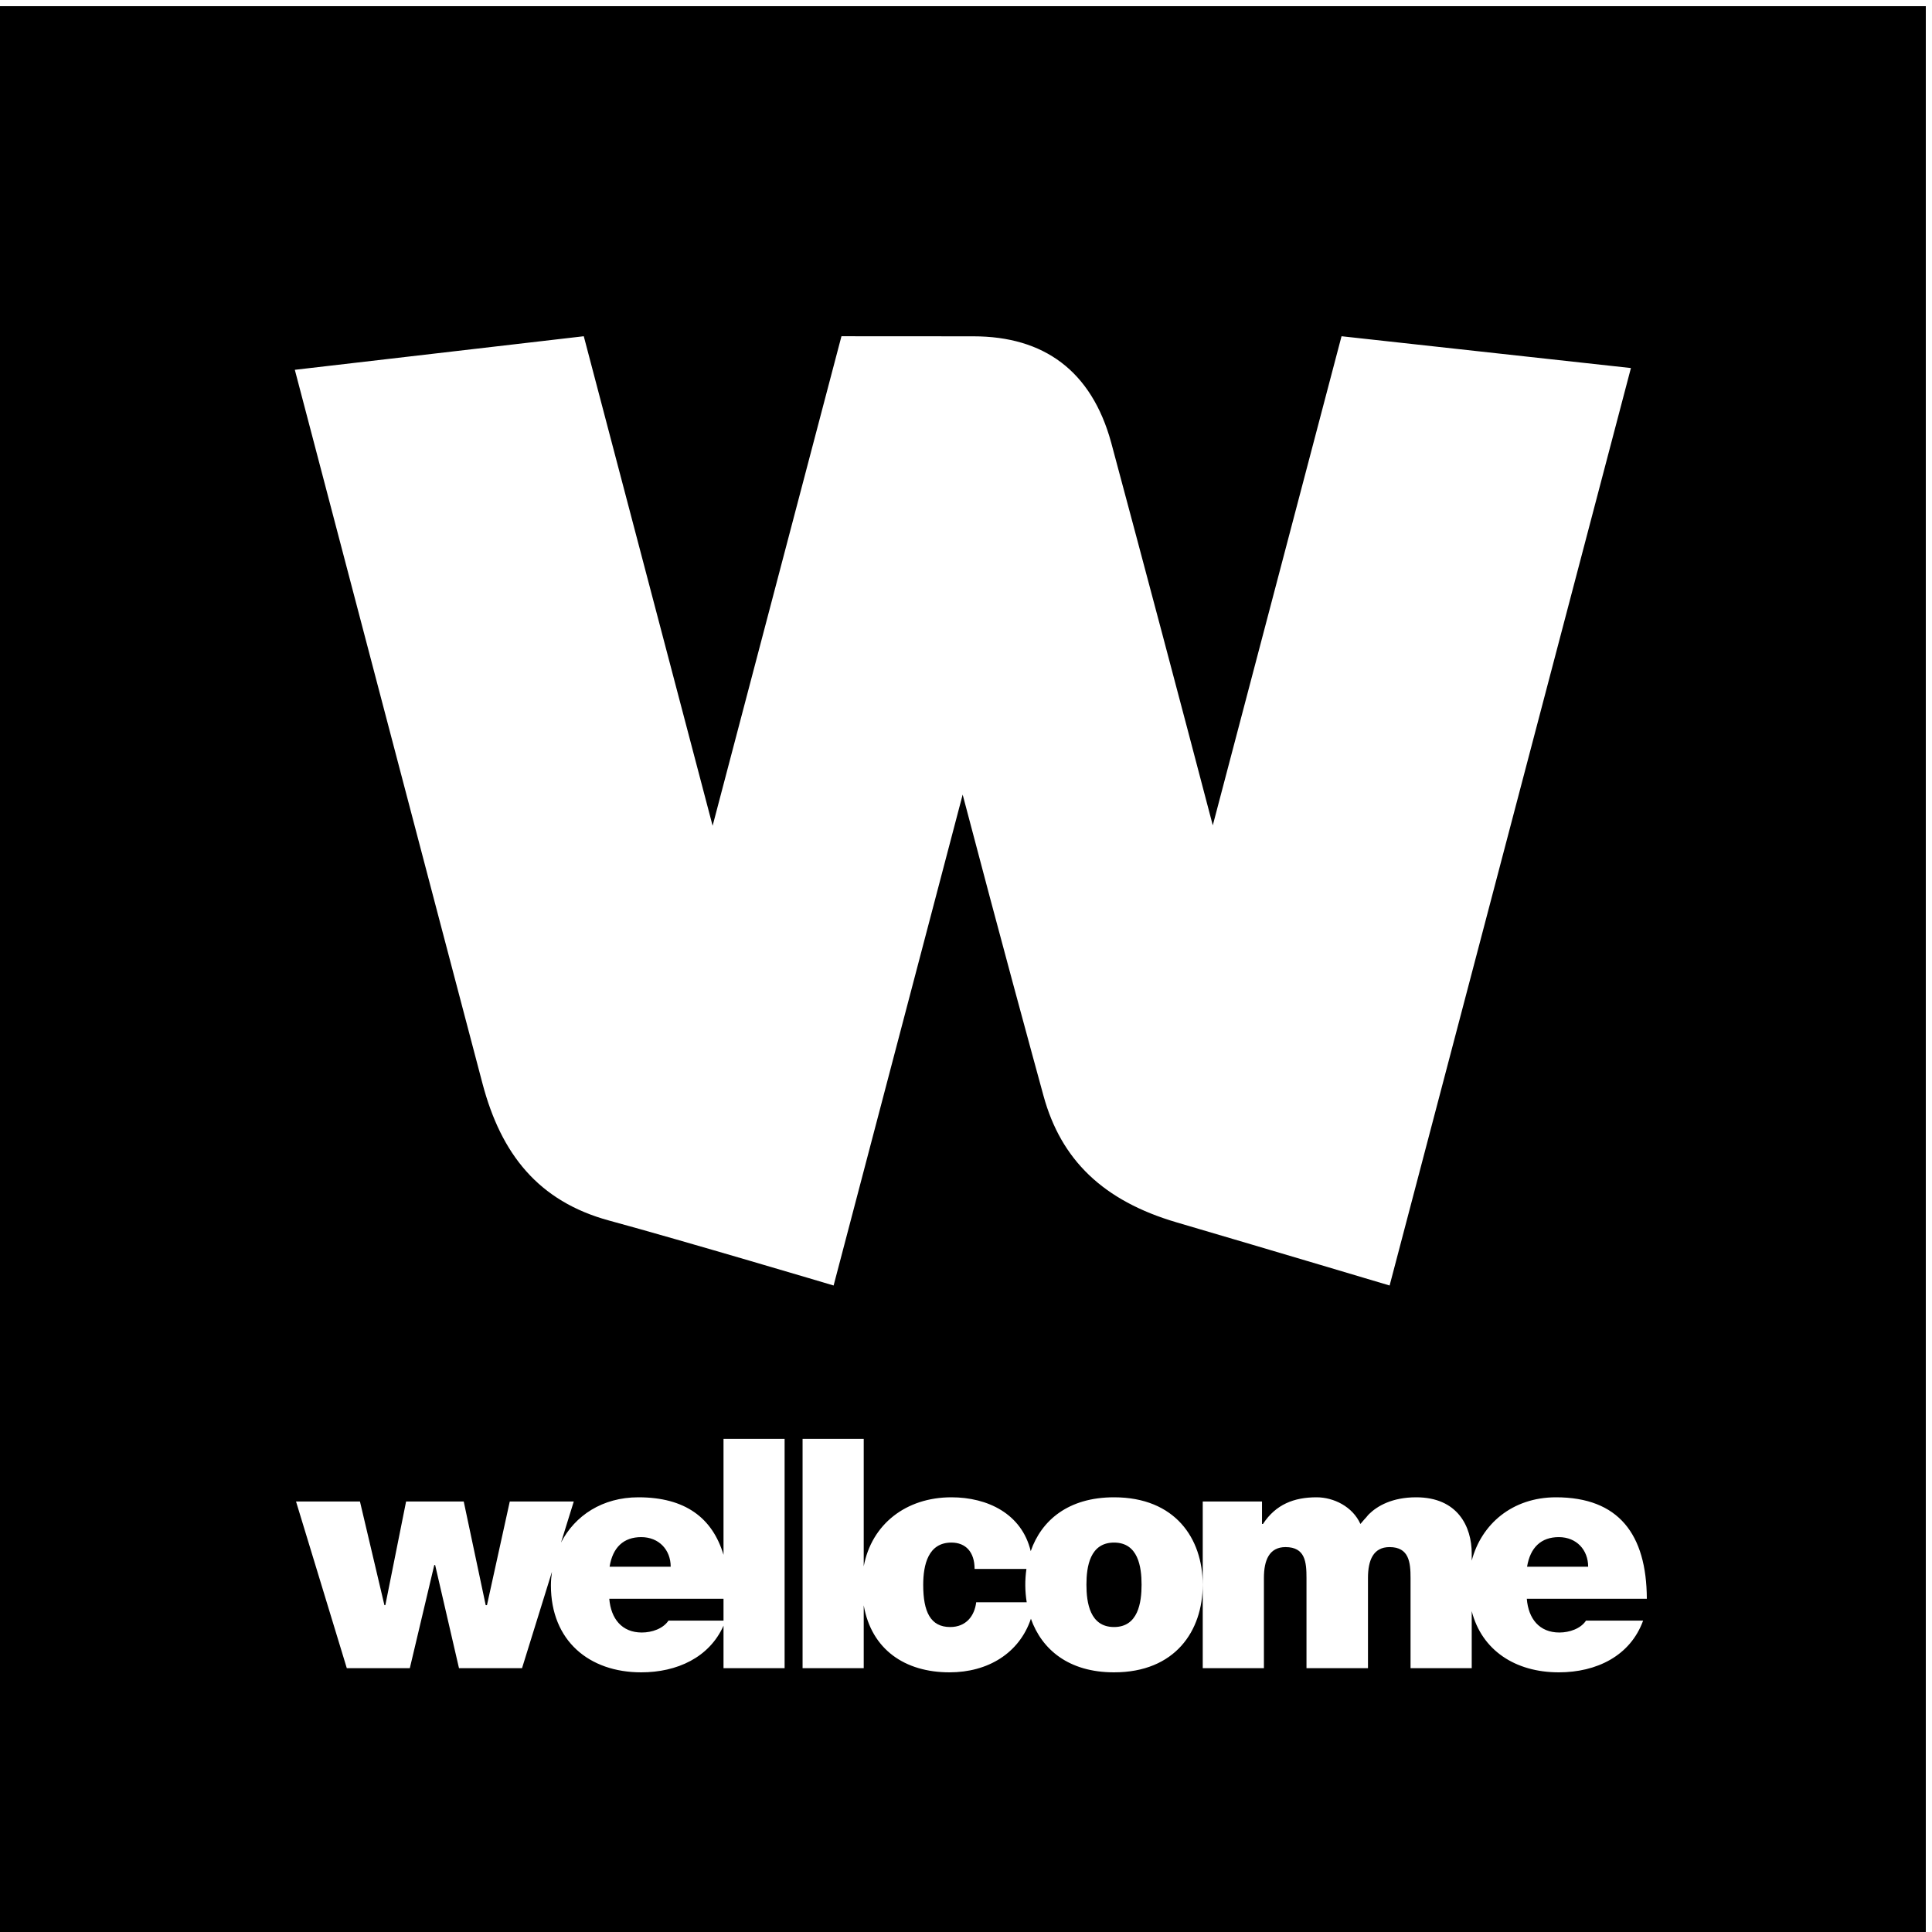 <svg xmlns="http://www.w3.org/2000/svg" width="303" height="303" viewBox="0 0 303 303" fill="none"><g clip-path="url(#clip0_1940_11)"><path fill-rule="evenodd" clip-rule="evenodd" d="M104.838 254.164C104.005 255.429 102.236 256.031 100.66 256.031C97.524 256.031 95.812 253.857 95.555 250.74H113.47V254.164H104.838ZM100.562 241.07C103.368 241.07 105.186 243.089 105.186 245.71H95.604C96.089 242.676 97.801 241.07 100.562 241.07ZM113.47 243.847C111.727 238.033 107.44 234.825 100.123 234.825C94.472 234.825 90.169 237.692 87.987 241.919L89.987 235.48H79.95L76.371 251.744H76.174L72.728 235.484H63.687L60.433 251.744H60.289L56.453 235.484H46.427L54.389 261.621H64.274L68.107 245.453H68.247L71.985 261.625H81.871L86.563 246.513C86.461 247.214 86.406 247.922 86.4 248.63C86.4 257.338 92.411 262.277 100.566 262.277C106.175 262.277 111.243 259.951 113.47 254.959V261.625H123.052V225.659H113.47V243.847ZM244.464 241.07C247.267 241.07 249.074 243.089 249.074 245.71H239.495C239.991 242.676 241.714 241.07 244.464 241.07ZM244.563 256.031C241.408 256.031 239.7 253.857 239.453 250.74H258.277C258.232 240.616 253.857 234.825 244.025 234.825C237.185 234.825 232.321 239.029 230.814 244.759V243.646C230.814 239.408 228.606 234.825 222.103 234.825C218.33 234.825 216.005 236.181 214.679 237.487C214.543 237.646 214.391 237.798 214.293 237.942C213.801 238.457 213.554 238.805 213.357 239.006C212.134 236.287 209.176 234.825 206.476 234.825C202.942 234.825 200.086 235.935 198.075 239.006H197.923V235.484H188.629V261.621H198.223V247.467C198.223 244.699 199.056 242.635 201.612 242.635C204.711 242.635 204.9 244.998 204.9 247.467V261.621H214.543V247.467C214.543 244.699 215.376 242.635 217.925 242.635C220.974 242.635 221.22 244.998 221.22 247.467V261.621H230.814V252.675C232.397 258.845 237.673 262.277 244.468 262.277C250.373 262.277 255.679 259.712 257.694 254.164H248.736C247.911 255.429 246.134 256.031 244.563 256.031ZM174.717 255.171C170.93 255.171 170.388 251.346 170.388 248.524C170.388 245.71 170.934 241.926 174.717 241.926C178.494 241.926 179.035 245.71 179.035 248.524C179.035 251.346 178.494 255.171 174.717 255.171ZM153.098 251.285C152.848 253.406 151.53 255.171 149.019 255.171C145.921 255.171 144.789 252.759 144.789 248.57C144.789 245.396 145.573 241.926 149.212 241.926C151.485 241.926 152.848 243.441 152.848 246.062H160.976C160.726 247.795 160.741 249.557 161.022 251.285H153.098ZM174.717 234.825C167.559 234.825 163.328 238.43 161.651 243.271C160.242 237.393 154.871 234.825 149.212 234.825C142.092 234.825 136.687 239.052 135.46 245.657V225.659H125.87V261.621H135.46V251.762C136.668 258.694 141.91 262.277 148.917 262.277C154.913 262.277 159.851 259.3 161.681 253.872C163.385 258.69 167.601 262.277 174.717 262.277C184.3 262.277 188.625 255.781 188.625 248.528C188.625 241.279 184.3 234.825 174.717 234.825ZM210.396 52.733L190.204 129.441C184.948 109.408 179.634 89.39 174.263 69.387C171.176 58.145 163.696 52.745 152.655 52.745C140.706 52.745 132.063 52.733 132.063 52.733H131.968L111.762 129.506L91.555 52.733L46.238 57.998C46.238 57.998 71.129 152.769 75.678 169.964C78.587 180.97 84.423 188.409 95.547 191.428C107.05 194.552 130.737 201.608 130.737 201.608L150.977 124.62C157.113 147.951 161.81 165.101 163.65 171.839C166.4 181.91 173.013 188.322 184.519 191.704C200.086 196.279 217.937 201.608 217.937 201.608L255.781 57.721L210.396 52.733ZM0 303H302.03V0.969H0V303Z" fill="black"></path></g><defs><clipPath id="clip0_1940_11"><rect width="303" height="303" fill="white"></rect></clipPath></defs></svg>